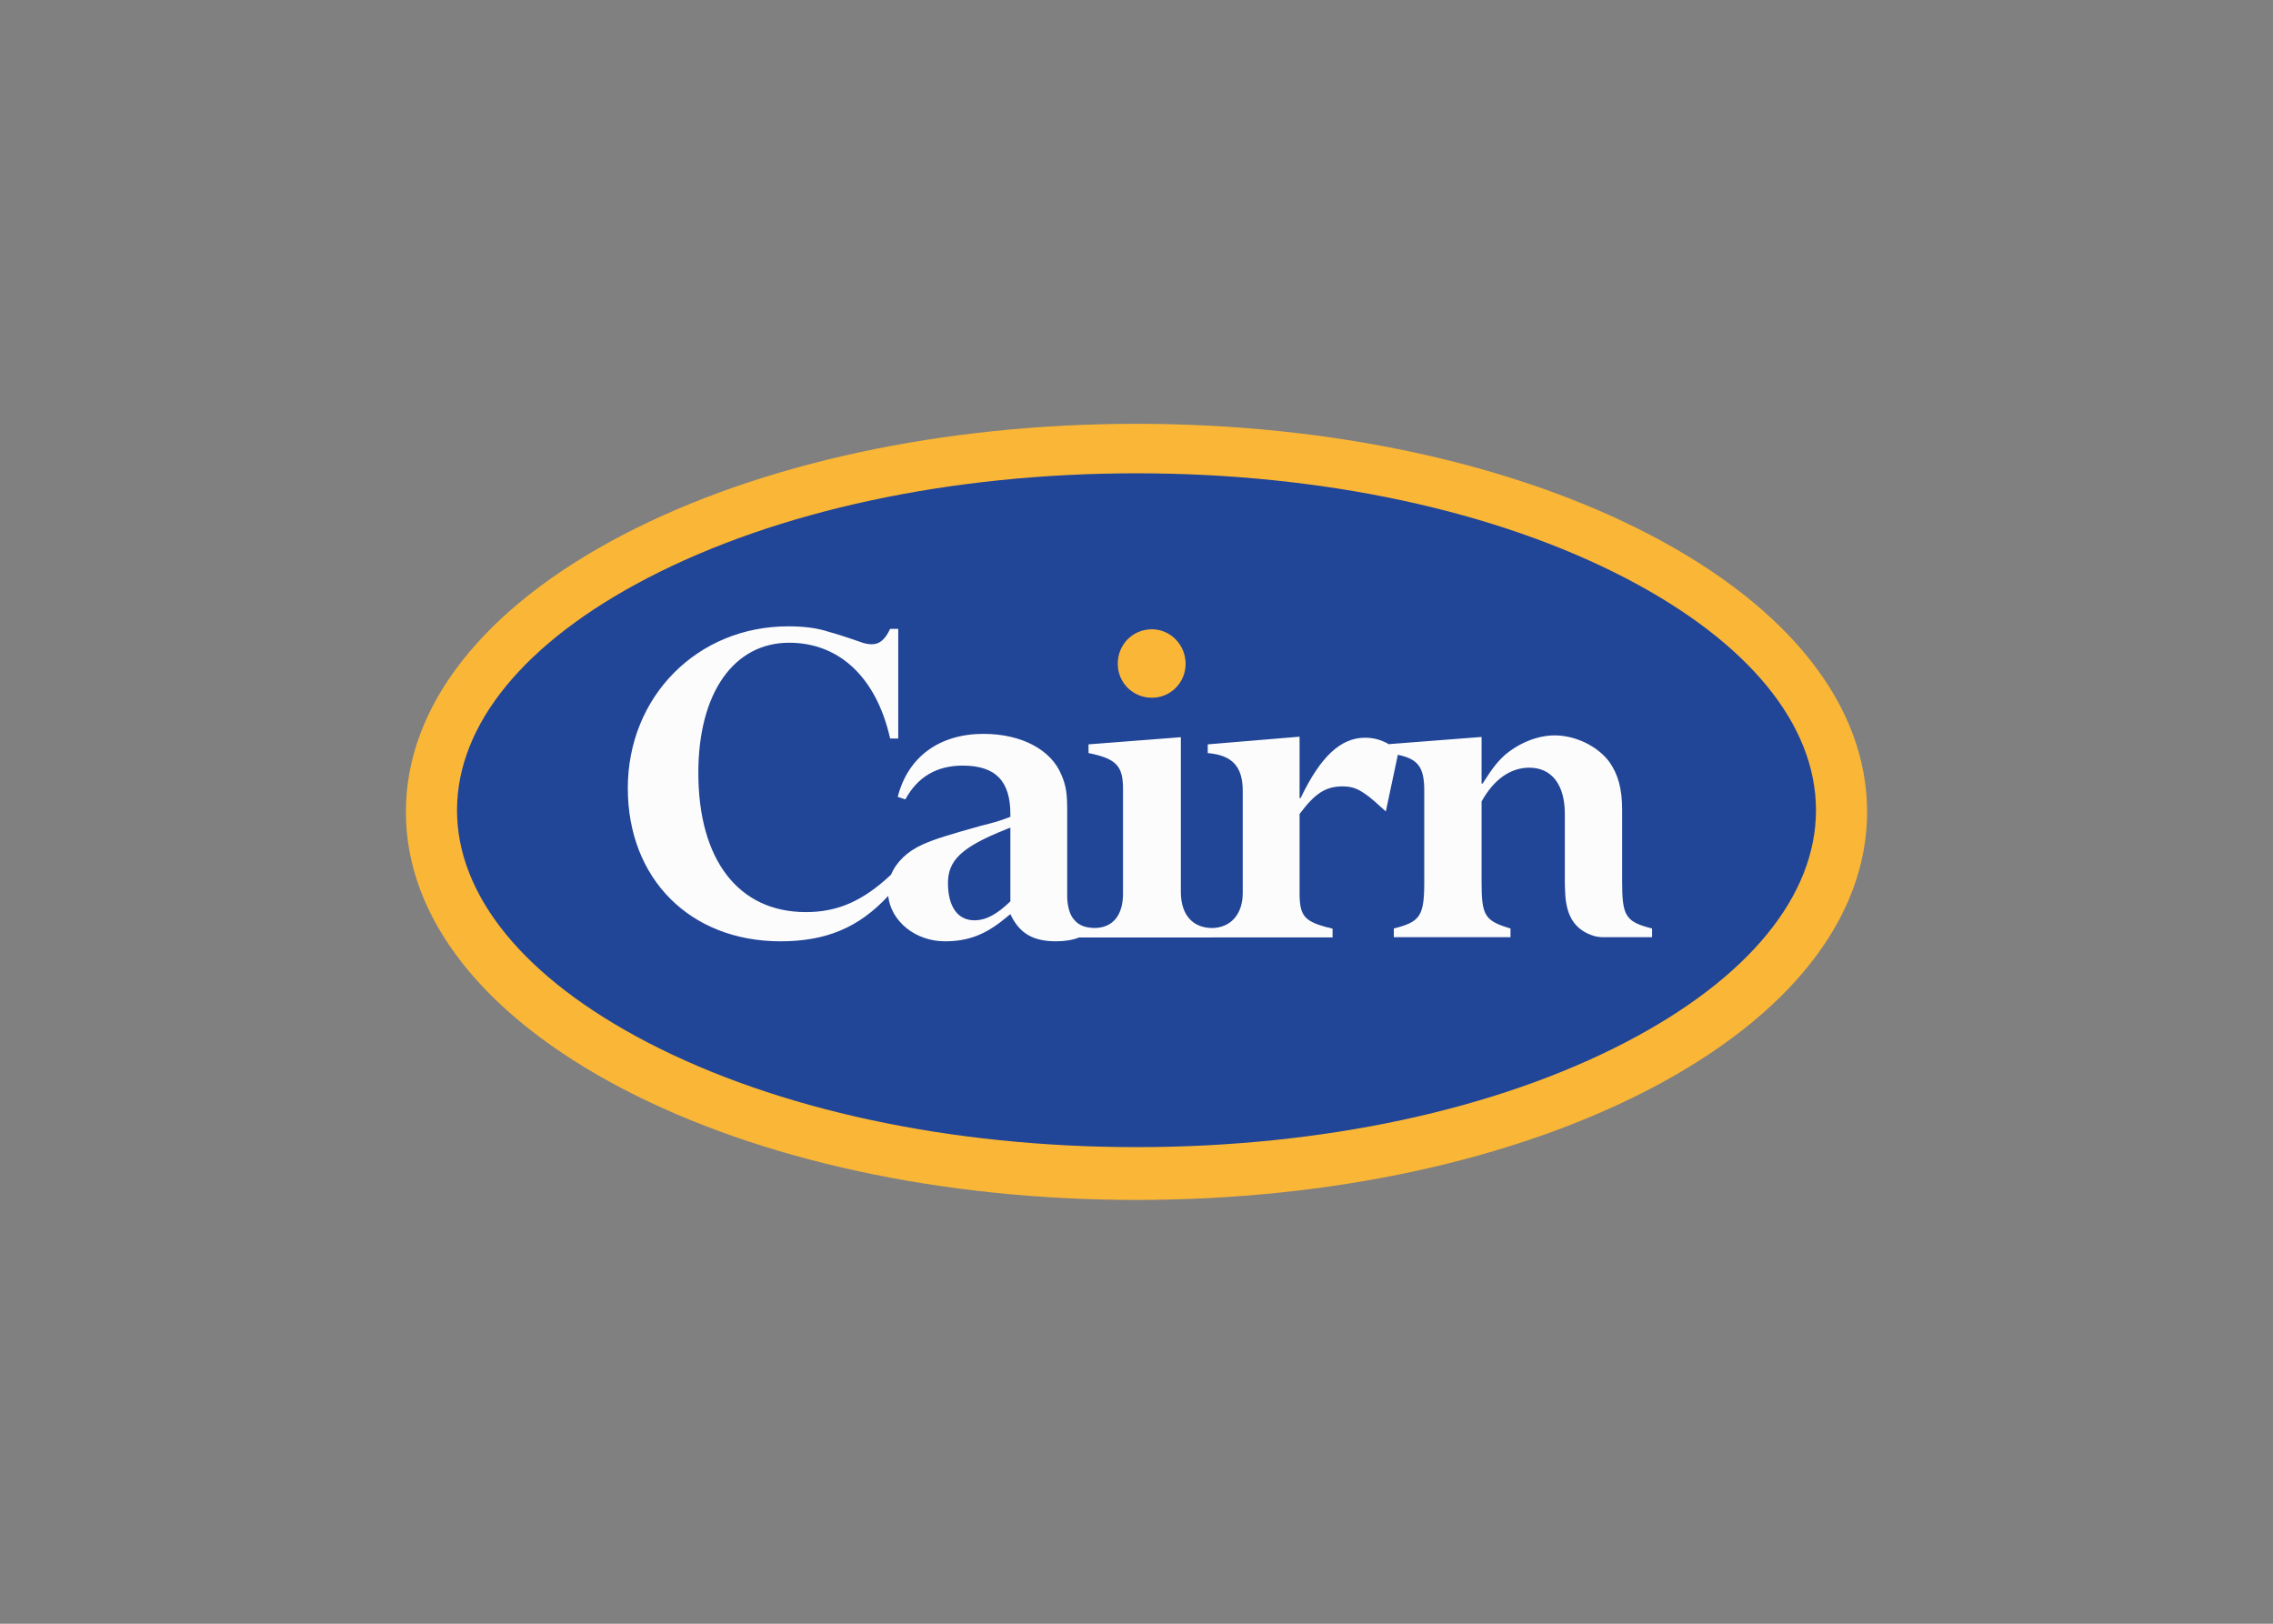 <svg clip-rule="evenodd" fill-rule="evenodd" viewBox="0 0 560 400" xmlns="http://www.w3.org/2000/svg"><rect x="0" y="0" width="560" height="400" fill="#808080" stroke="none"/><path d="m404.565 140.538c-33.096-17.244-77.334-26.745-124.568-26.745s-91.472 9.501-124.562 26.745c-31.156 16.239-48.312 37.208-48.312 59.057 0 21.831 17.156 42.806 48.312 59.05 33.096 17.25 77.334 26.745 124.562 26.745 47.229 0 91.467-9.495 124.568-26.745 31.156-16.244 48.312-37.219 48.312-59.05 0-21.843-17.156-42.818-48.312-59.057" fill="#214597" fill-rule="nonzero"/><path d="m400.741 256.835c-32.086 16.715-74.967 25.924-120.741 25.924-45.785 0-88.666-9.209-120.746-25.924-30.195-15.751-46.825-36.078-46.825-57.245 0-21.173 16.63-41.499 46.825-57.239 32.08-16.721 74.956-25.925 120.746-25.925 45.78 0 88.666 9.204 120.741 25.925 30.2 15.74 46.83 36.072 46.83 57.239s-16.63 41.494-46.83 57.245m5.749-125.097c-33.817-17.621-78.744-27.334-126.49-27.334-47.756 0-92.673 9.713-126.49 27.334-34.507 17.99-53.51 42.227-53.51 68.265 0 26.032 19.003 50.269 53.51 68.259 33.822 17.626 78.739 27.334 126.49 27.334 47.74 0 92.663-9.708 126.49-27.334 34.502-17.99 53.51-42.238 53.51-68.259 0-26.032-19.008-50.275-53.51-68.265" fill="#fab637" fill-rule="nonzero"/><path d="m400.744 142.35c-32.081-16.715-74.962-25.925-120.747-25.925s-88.666 9.21-120.741 25.925c-30.2 15.74-46.829 36.066-46.829 57.244 0 21.162 16.629 41.494 46.829 57.24 32.081 16.72 74.962 25.924 120.741 25.924 45.78 0 88.661-9.204 120.747-25.924 30.2-15.746 46.829-36.078 46.829-57.24 0-21.172-16.629-41.504-46.829-57.244z" fill="none" stroke="#fab637" stroke-width=".34"/><g fill-rule="nonzero"><path d="m194.179 154.294c-22.379 0-39.507 17.288-39.507 39.875 0 22.324 15.373 37.717 37.623 37.717 11.165 0 19.228-3.323 26.471-11.113.02-.02.028-.079.047-.102.676 6.267 6.684 11.215 13.985 11.215 5.748 0 10.004-1.643 14.879-5.682l1.248-1.005c2.25 4.795 5.628 6.687 11.254 6.687 2.207 0 4.129-.32 5.737-.958l-.025.016h32.663v-.008h29.751v-2.15c-.755-.246-1.247-.377-1.499-.377-5.501-1.516-6.63-2.893-6.63-8.444v-19.431c3.755-5.047 6.385-6.812 10.633-6.812 3.124 0 5.125 1.132 9.496 5.172.258.252.624.501 1.123 1.004l2.958-13.961c5.047 1.07 6.506 3.092 6.506 8.852v22.453c0 8.454-.996 9.845-7.495 11.489v2.143h28.747v-2.143c-6.375-1.891-7.126-3.158-7.126-11.489v-19.808c3-5.422 7.125-8.319 11.748-8.319 5.503 0 8.759 4.161 8.759 11.356v16.771c0 1.104.041 1.233.062 2.111.14 5.674 1.916 9.668 7.252 11.254.669.198 1.797.267 1.797.267h12.384v-2.143c-6.499-1.644-7.377-3.035-7.377-11.489v-17.783c0-5.17-.997-8.706-3.124-11.733-2.877-3.911-8.371-6.568-13.498-6.568-4.248 0-8.872 1.901-12.376 4.928-1.875 1.768-2.874 3.027-5.376 6.938h-.251v-11.482l-22.751 1.766v.078c-1.792-1.076-3.806-1.656-5.956-1.656-6.001 0-11.009 4.666-15.884 14.888h-.251v-15.139l-22.626 1.892v2.15c6.001.498 8.625 3.277 8.625 9.331v25.113c0 5.422-3.131 8.627-7.62 8.648-4.533-.043-7.634-3.075-7.628-8.899v-38.109l-22.751 1.766v2.142c6.879 1.393 8.499 3.163 8.499 8.837v25.364c.123 5.781-2.511 8.878-7.087 8.899l.008-.008c-2.443-.059-4.14-.732-5.415-2.629-.825-1.226-1.261-3.384-1.255-5.195v-21.064c0-4.168-.249-6.064-1.374-8.711-2.502-6.311-9.875-10.218-19.25-10.218-10.876 0-18.625 5.679-21.127 15.516l1.876.627c3-5.55 7.751-8.326 14.126-8.326 8.122 0 11.748 3.795 11.748 11.991v.628c-2.373.884-3.002 1.135-7.502 2.276-7.624 2.138-10.995 3.143-14.119 4.536-3.801 1.693-6.507 4.351-7.785 7.448-.008.004-.008-.004-.016 0-6.932 6.498-13.148 9.205-20.954 9.205-16.624 0-26.502-12.865-26.502-34.31 0-19.684 8.75-32.043 22.374-32.043 12.376 0 21.503 8.579 24.878 23.59h2.001v-27.004h-2.001c-1.248 2.652-2.622 3.79-4.497 3.79-.75 0-1.749-.129-2.998-.627-4.002-1.393-6.508-2.15-7.51-2.402-2.995-1.007-6.366-1.389-10.116-1.389zm54.746 49.583v18.167c-3.247 3.156-5.996 4.67-8.868 4.67-4.131 0-6.506-3.404-6.506-9.206 0-5.555 3.374-8.838 14.126-13.129z" fill="#fcfcfc"/><path d="m291.931 163.522c0 4.543-3.627 8.196-8.133 8.196-4.618 0-8.245-3.653-8.245-8.196 0-4.667 3.627-8.331 8.245-8.331 4.506 0 8.133 3.787 8.133 8.331" fill="#fcbd50"/><path d="m291.931 163.522c0 4.543-3.627 8.196-8.133 8.196-4.618 0-8.245-3.653-8.245-8.196 0-4.667 3.627-8.331 8.245-8.331 4.506 0 8.133 3.787 8.133 8.331z" fill="#fab637" stroke="#fab637" stroke-width=".34"/></g></svg>